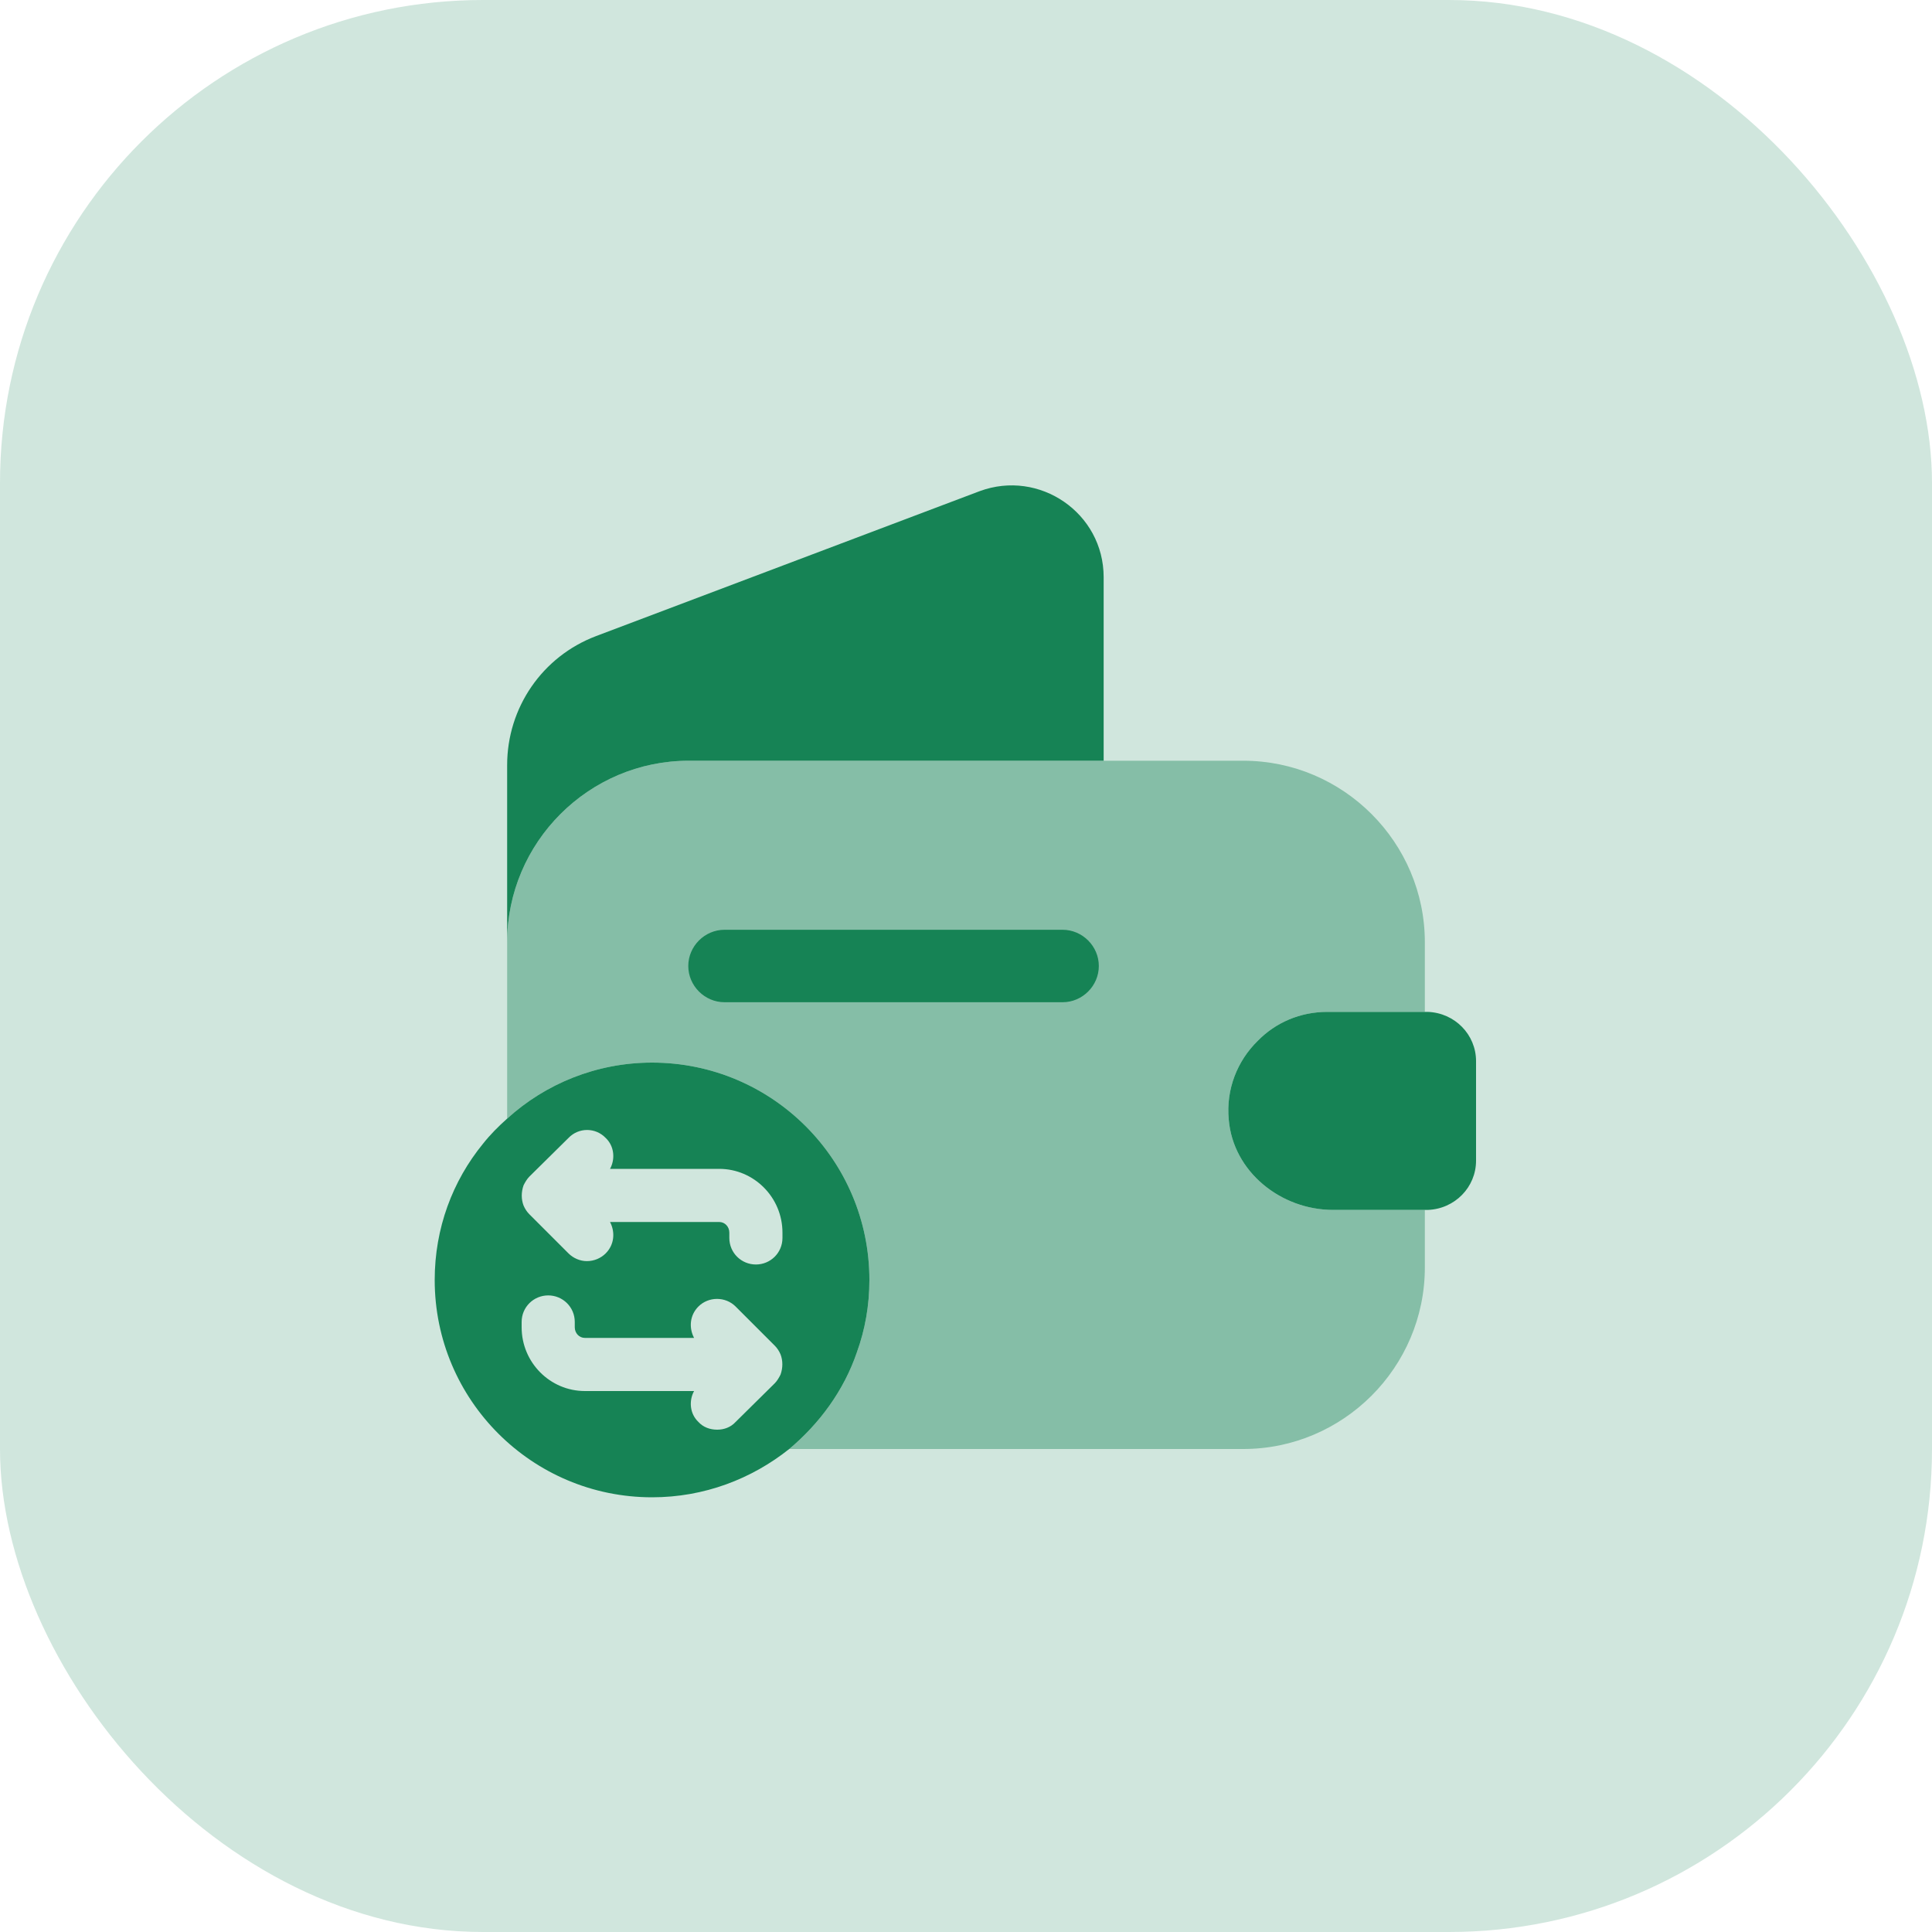 <svg width="40" height="40" viewBox="0 0 40 40" fill="none" xmlns="http://www.w3.org/2000/svg">
<rect width="40" height="40" rx="10" fill="#168355" fill-opacity="0.2"/>
<path opacity="0.4" d="M27.48 20.95H29.5V19.51C29.5 17.44 27.81 15.75 25.74 15.75H14.26C12.19 15.75 10.5 17.44 10.5 19.51V23.16C11.29 22.44 12.35 22 13.5 22C15.99 22 18 24.02 18 26.5C18 27.03 17.91 27.53 17.74 28C17.47 28.79 16.97 29.47 16.34 30H25.74C27.81 30 29.5 28.31 29.5 26.24V25.05H27.6C26.52 25.05 25.53 24.26 25.44 23.18C25.38 22.55 25.62 21.96 26.04 21.55C26.41 21.17 26.92 20.95 27.48 20.95Z" fill="#168355"/>
<path d="M13.5 22C12.35 22 11.29 22.44 10.5 23.16C10.32 23.32 10.15 23.49 10 23.68C9.37 24.45 9 25.43 9 26.5C9 28.99 11.02 31 13.5 31C14.58 31 15.56 30.62 16.34 30C16.97 29.47 17.47 28.79 17.74 28C17.91 27.53 18 27.03 18 26.5C18 24.02 15.99 22 13.5 22ZM16.2 25.63C16.2 25.94 15.95 26.18 15.65 26.18C15.35 26.18 15.1 25.94 15.1 25.63V25.52C15.1 25.4 15.01 25.3 14.89 25.3H12.63C12.74 25.51 12.72 25.77 12.54 25.95C12.44 26.05 12.3 26.11 12.15 26.11C12.01 26.11 11.87 26.05 11.77 25.95L10.96 25.14C10.91 25.09 10.87 25.03 10.84 24.96C10.79 24.83 10.79 24.68 10.84 24.54C10.87 24.48 10.91 24.41 10.96 24.36L11.77 23.56C11.98 23.34 12.33 23.34 12.54 23.56C12.72 23.73 12.74 24 12.63 24.2H14.89C15.61 24.2 16.2 24.79 16.2 25.52V25.63ZM14.85 29.6C14.7 29.6 14.56 29.55 14.46 29.44C14.28 29.27 14.26 29 14.37 28.8H12.11C11.39 28.8 10.8 28.21 10.8 27.48V27.37C10.8 27.06 11.05 26.82 11.35 26.82C11.65 26.82 11.9 27.06 11.9 27.37V27.48C11.9 27.6 11.99 27.7 12.11 27.7H14.37C14.26 27.49 14.28 27.23 14.46 27.05C14.67 26.84 15.02 26.84 15.23 27.05L16.04 27.86C16.09 27.91 16.13 27.97 16.16 28.04C16.21 28.17 16.21 28.32 16.16 28.46C16.13 28.52 16.09 28.59 16.04 28.64L15.23 29.44C15.13 29.55 14.99 29.6 14.85 29.6Z" fill="#168355"/>
<path d="M22.85 11.95V15.75H14.26C12.19 15.75 10.5 17.44 10.5 19.51V15.84C10.5 14.65 11.23 13.59 12.34 13.17L20.28 10.17C21.52 9.71 22.85 10.62 22.85 11.95Z" fill="#168355"/>
<path d="M30.56 21.97V24.03C30.56 24.58 30.12 25.03 29.56 25.05H27.6C26.52 25.05 25.53 24.26 25.44 23.18C25.38 22.55 25.62 21.96 26.04 21.55C26.41 21.17 26.92 20.95 27.48 20.95H29.56C30.12 20.97 30.56 21.42 30.56 21.97Z" fill="#168355"/>
<path d="M22 20.75H15C14.59 20.75 14.25 20.41 14.25 20C14.25 19.59 14.59 19.25 15 19.25H22C22.41 19.25 22.75 19.59 22.75 20C22.75 20.41 22.41 20.75 22 20.75Z" fill="#168355"/>
</svg>
